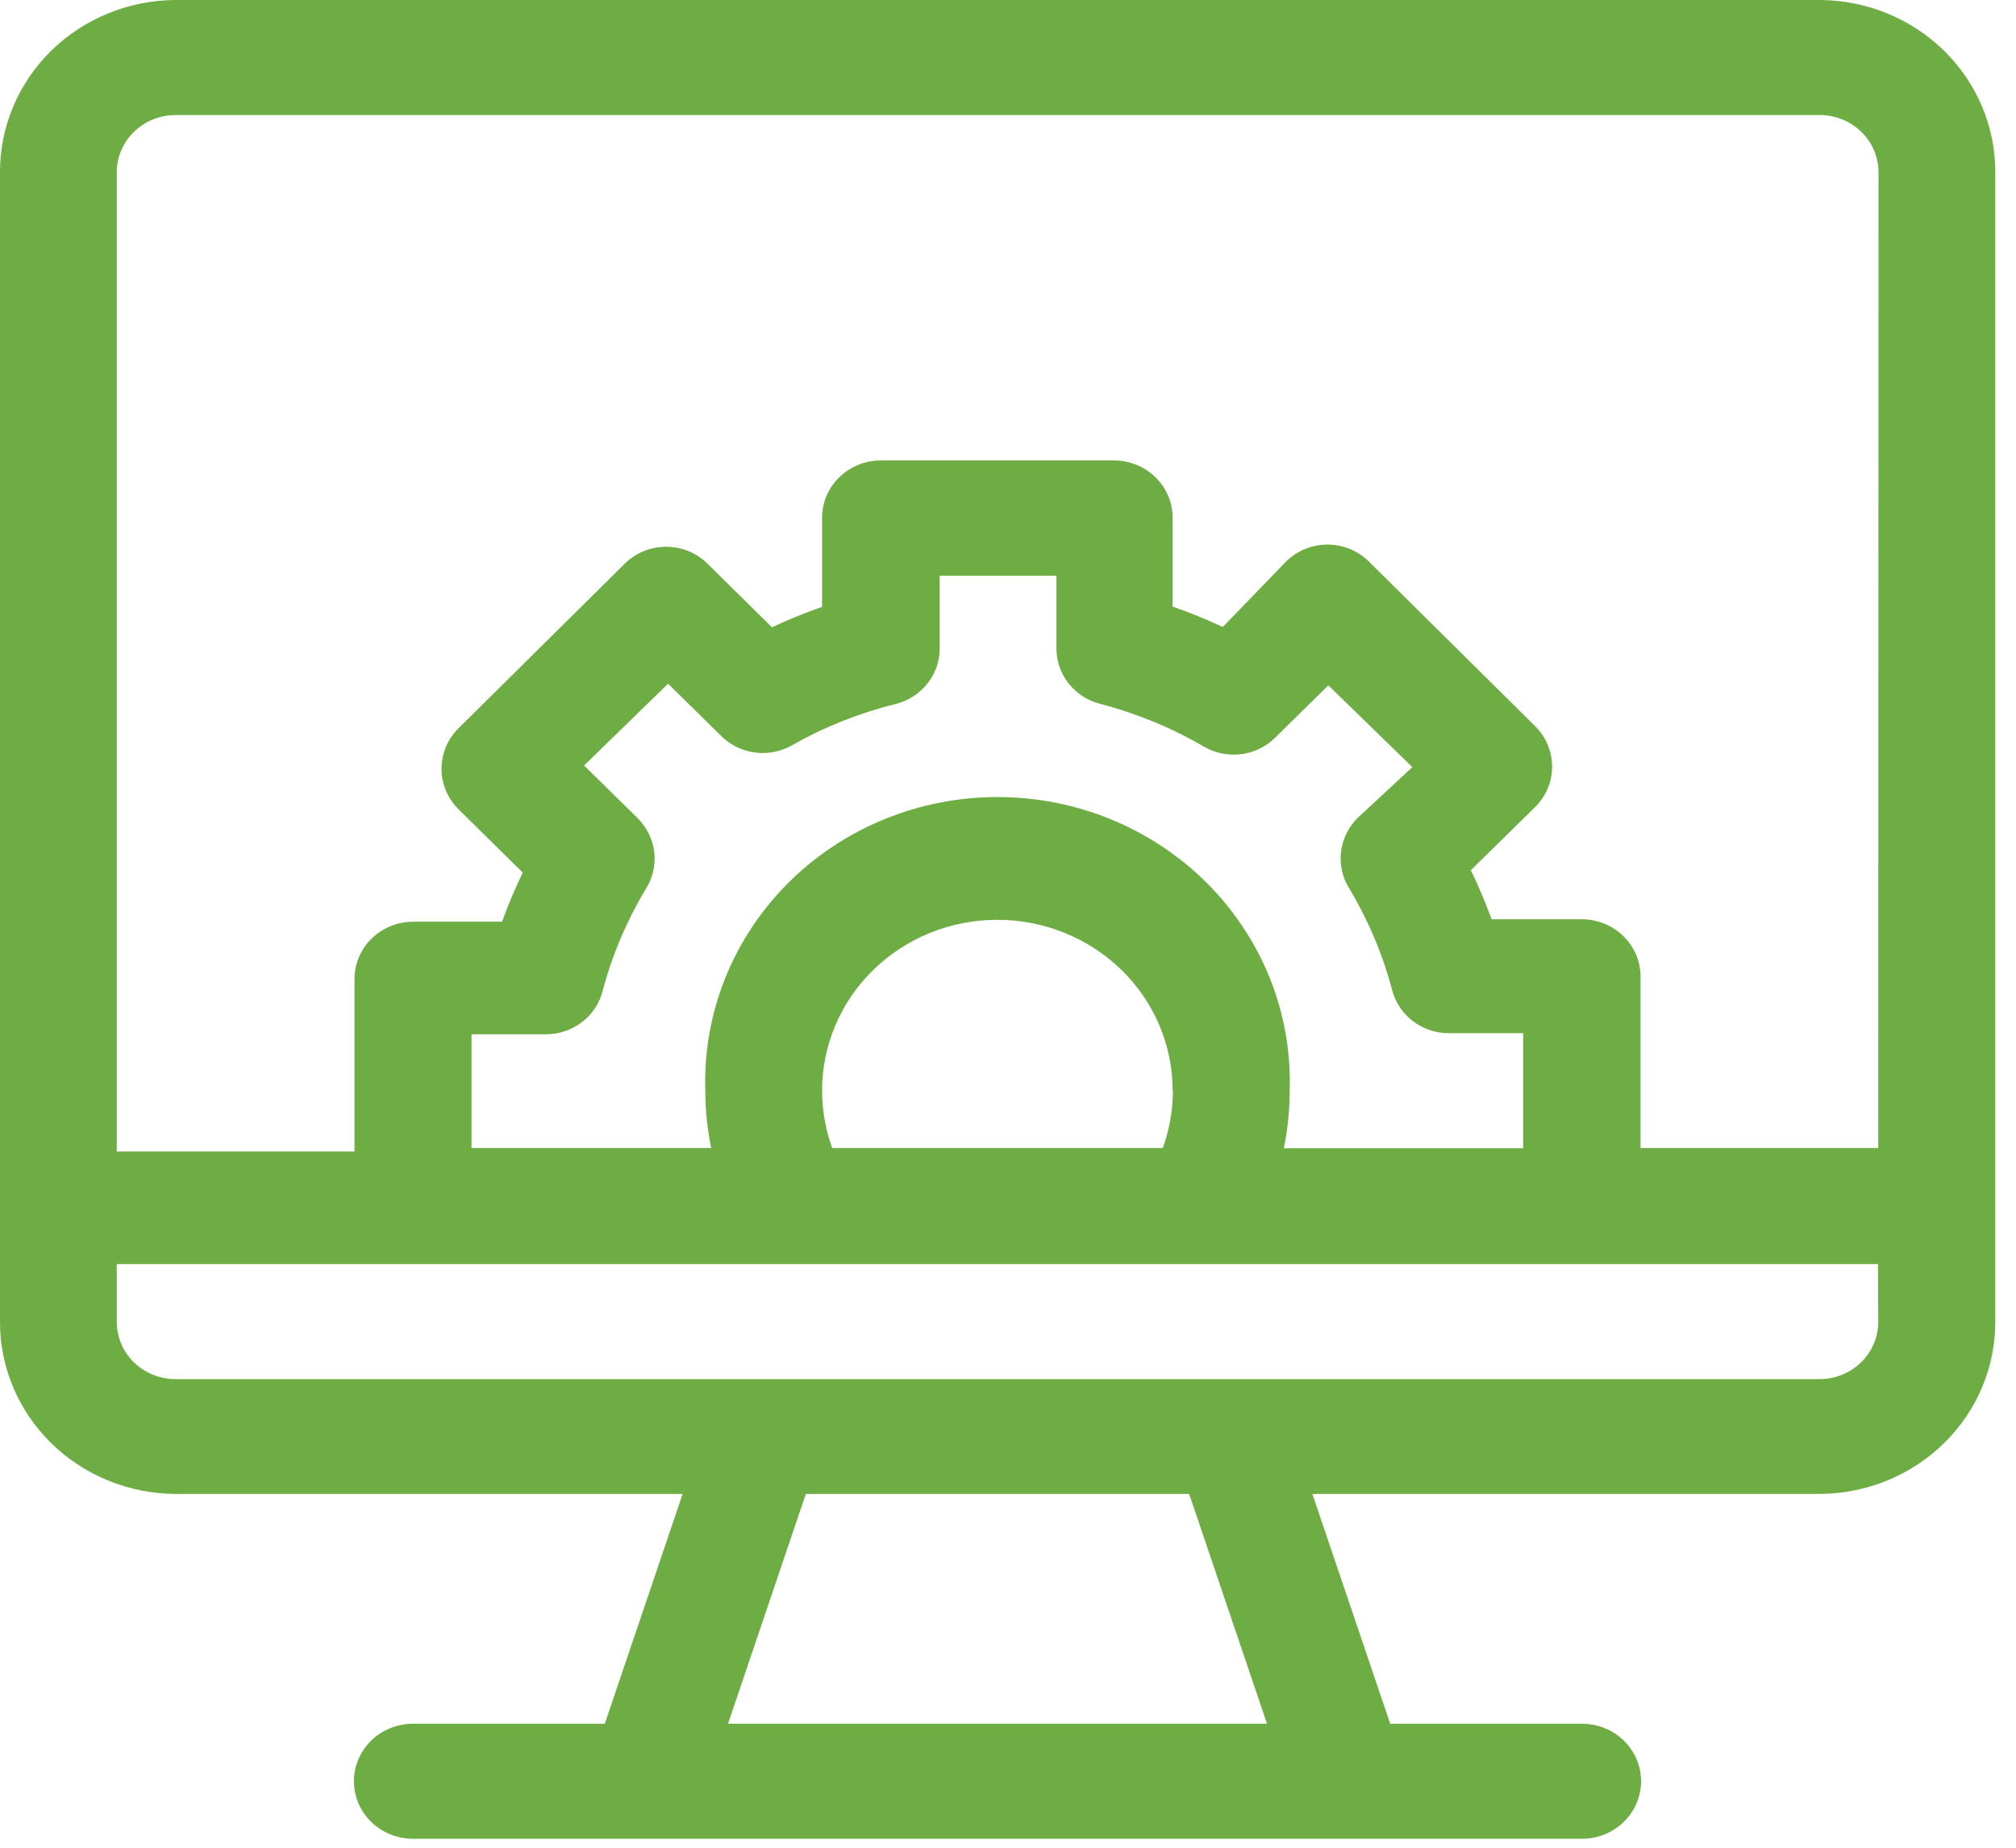 <?xml version="1.0" encoding="UTF-8"?> <svg xmlns="http://www.w3.org/2000/svg" width="72" height="66" viewBox="0 0 72 66" fill="none"> <path d="M65 0H6.26C4.593 0.01 2.997 0.664 1.824 1.817C0.651 2.971 -0.005 4.53 3.2195e-05 6.154V47.208C-0.005 48.831 0.651 50.391 1.824 51.544C2.997 52.698 4.593 53.352 6.26 53.362H24.38L21.6 61.571H14.75C14.19 61.571 13.654 61.787 13.258 62.172C12.862 62.558 12.64 63.08 12.64 63.625C12.64 64.17 12.862 64.693 13.258 65.078C13.654 65.463 14.19 65.68 14.75 65.68H56.5C57.06 65.68 57.596 65.463 57.992 65.078C58.388 64.693 58.61 64.17 58.61 63.625C58.61 63.08 58.388 62.558 57.992 62.172C57.596 61.787 57.06 61.571 56.5 61.571H49.65L46.87 53.362H65C66.667 53.352 68.263 52.698 69.436 51.544C70.609 50.391 71.265 48.831 71.26 47.208V6.154C71.265 4.53 70.609 2.971 69.436 1.817C68.263 0.664 66.667 0.01 65 0V0ZM26 61.571L28.78 53.362H42.47L45.25 61.571H26ZM67.08 47.208C67.083 47.748 66.865 48.268 66.476 48.653C66.086 49.038 65.555 49.257 65 49.262H6.26C5.984 49.261 5.711 49.207 5.457 49.103C5.203 48.999 4.972 48.847 4.778 48.657C4.584 48.466 4.43 48.24 4.326 47.991C4.222 47.742 4.169 47.476 4.17 47.208V45.153H67.07L67.08 47.208ZM22.76 29.213L20.86 27.343L23.86 24.422L25.76 26.291C26.085 26.615 26.512 26.822 26.973 26.881C27.434 26.939 27.901 26.845 28.3 26.613C29.457 25.958 30.703 25.463 32 25.142C32.443 25.028 32.834 24.776 33.116 24.424C33.398 24.072 33.554 23.641 33.56 23.195V20.566H37.73V23.195C37.736 23.641 37.892 24.072 38.174 24.424C38.456 24.776 38.847 25.028 39.29 25.142C40.594 25.48 41.843 25.995 43 26.671C43.399 26.903 43.867 26.997 44.327 26.939C44.788 26.881 45.215 26.673 45.54 26.35L47.44 24.48L50.44 27.401L48.49 29.213C48.163 29.536 47.954 29.956 47.896 30.406C47.838 30.857 47.934 31.314 48.17 31.706C48.858 32.85 49.38 34.082 49.72 35.367C49.833 35.802 50.09 36.189 50.451 36.467C50.813 36.746 51.259 36.9 51.72 36.905H54.4V41.015H45.85C45.991 40.335 46.061 39.644 46.06 38.95C46.103 37.589 45.865 36.234 45.361 34.964C44.855 33.695 44.094 32.537 43.121 31.559C42.147 30.582 40.982 29.805 39.695 29.274C38.407 28.743 37.023 28.47 35.625 28.47C34.227 28.47 32.843 28.743 31.555 29.274C30.268 29.805 29.103 30.582 28.13 31.559C27.156 32.537 26.395 33.695 25.89 34.964C25.385 36.234 25.147 37.589 25.19 38.95C25.19 39.64 25.26 40.328 25.4 41.005H16.84V36.944H19.52C19.981 36.939 20.427 36.785 20.789 36.506C21.151 36.228 21.408 35.841 21.52 35.406C21.86 34.121 22.382 32.889 23.07 31.744C23.317 31.35 23.421 30.886 23.364 30.426C23.308 29.967 23.095 29.54 22.76 29.213ZM41.89 38.95C41.889 39.65 41.768 40.345 41.53 41.005H29.72C29.482 40.345 29.361 39.65 29.36 38.95C29.36 38.15 29.522 37.357 29.837 36.618C30.151 35.878 30.612 35.206 31.194 34.64C31.775 34.074 32.465 33.625 33.224 33.319C33.984 33.012 34.798 32.855 35.62 32.855C36.442 32.855 37.256 33.012 38.016 33.319C38.775 33.625 39.465 34.074 40.047 34.64C40.628 35.206 41.089 35.878 41.404 36.618C41.718 37.357 41.88 38.15 41.88 38.95H41.89ZM67.08 41.005H58.59V34.89C58.591 34.621 58.538 34.355 58.434 34.106C58.33 33.858 58.176 33.632 57.982 33.441C57.788 33.25 57.557 33.098 57.303 32.995C57.049 32.891 56.776 32.836 56.5 32.835H53.27C53.054 32.239 52.807 31.654 52.53 31.082L54.81 28.843C55.007 28.651 55.164 28.423 55.27 28.173C55.377 27.922 55.432 27.653 55.432 27.382C55.432 27.111 55.377 26.842 55.27 26.591C55.164 26.341 55.007 26.113 54.81 25.921L48.91 20.079C48.717 19.881 48.484 19.723 48.226 19.616C47.968 19.508 47.691 19.452 47.41 19.452C47.13 19.452 46.852 19.508 46.594 19.616C46.336 19.723 46.103 19.881 45.91 20.079L43.67 22.396C43.087 22.123 42.489 21.879 41.88 21.666V18.501C41.881 18.233 41.828 17.967 41.724 17.718C41.62 17.47 41.466 17.243 41.272 17.053C41.078 16.862 40.847 16.71 40.593 16.606C40.339 16.502 40.066 16.448 39.79 16.447H31.45C31.174 16.448 30.901 16.502 30.647 16.606C30.393 16.71 30.162 16.862 29.968 17.053C29.774 17.243 29.62 17.47 29.516 17.718C29.412 17.967 29.359 18.233 29.36 18.501V21.676C28.751 21.889 28.153 22.132 27.57 22.406L25.29 20.157C25.097 19.959 24.864 19.801 24.606 19.693C24.348 19.586 24.071 19.53 23.79 19.53C23.509 19.53 23.232 19.586 22.974 19.693C22.716 19.801 22.483 19.959 22.29 20.157L16.39 25.999C16.193 26.191 16.037 26.419 15.93 26.669C15.823 26.92 15.768 27.189 15.768 27.46C15.768 27.731 15.823 28 15.93 28.25C16.037 28.501 16.193 28.729 16.39 28.921L18.67 31.17C18.393 31.741 18.146 32.327 17.93 32.923H14.75C14.474 32.924 14.201 32.978 13.947 33.082C13.693 33.186 13.462 33.338 13.268 33.529C13.074 33.719 12.92 33.946 12.816 34.194C12.712 34.443 12.659 34.709 12.66 34.977V41.132H4.17V6.154C4.17 5.613 4.39 5.095 4.782 4.712C5.173 4.328 5.705 4.112 6.26 4.109H65C65.276 4.111 65.549 4.165 65.803 4.269C66.057 4.373 66.288 4.524 66.482 4.715C66.676 4.906 66.83 5.132 66.934 5.381C67.038 5.629 67.091 5.895 67.09 6.164L67.08 41.005Z" fill="#6EAD44"></path> </svg> 